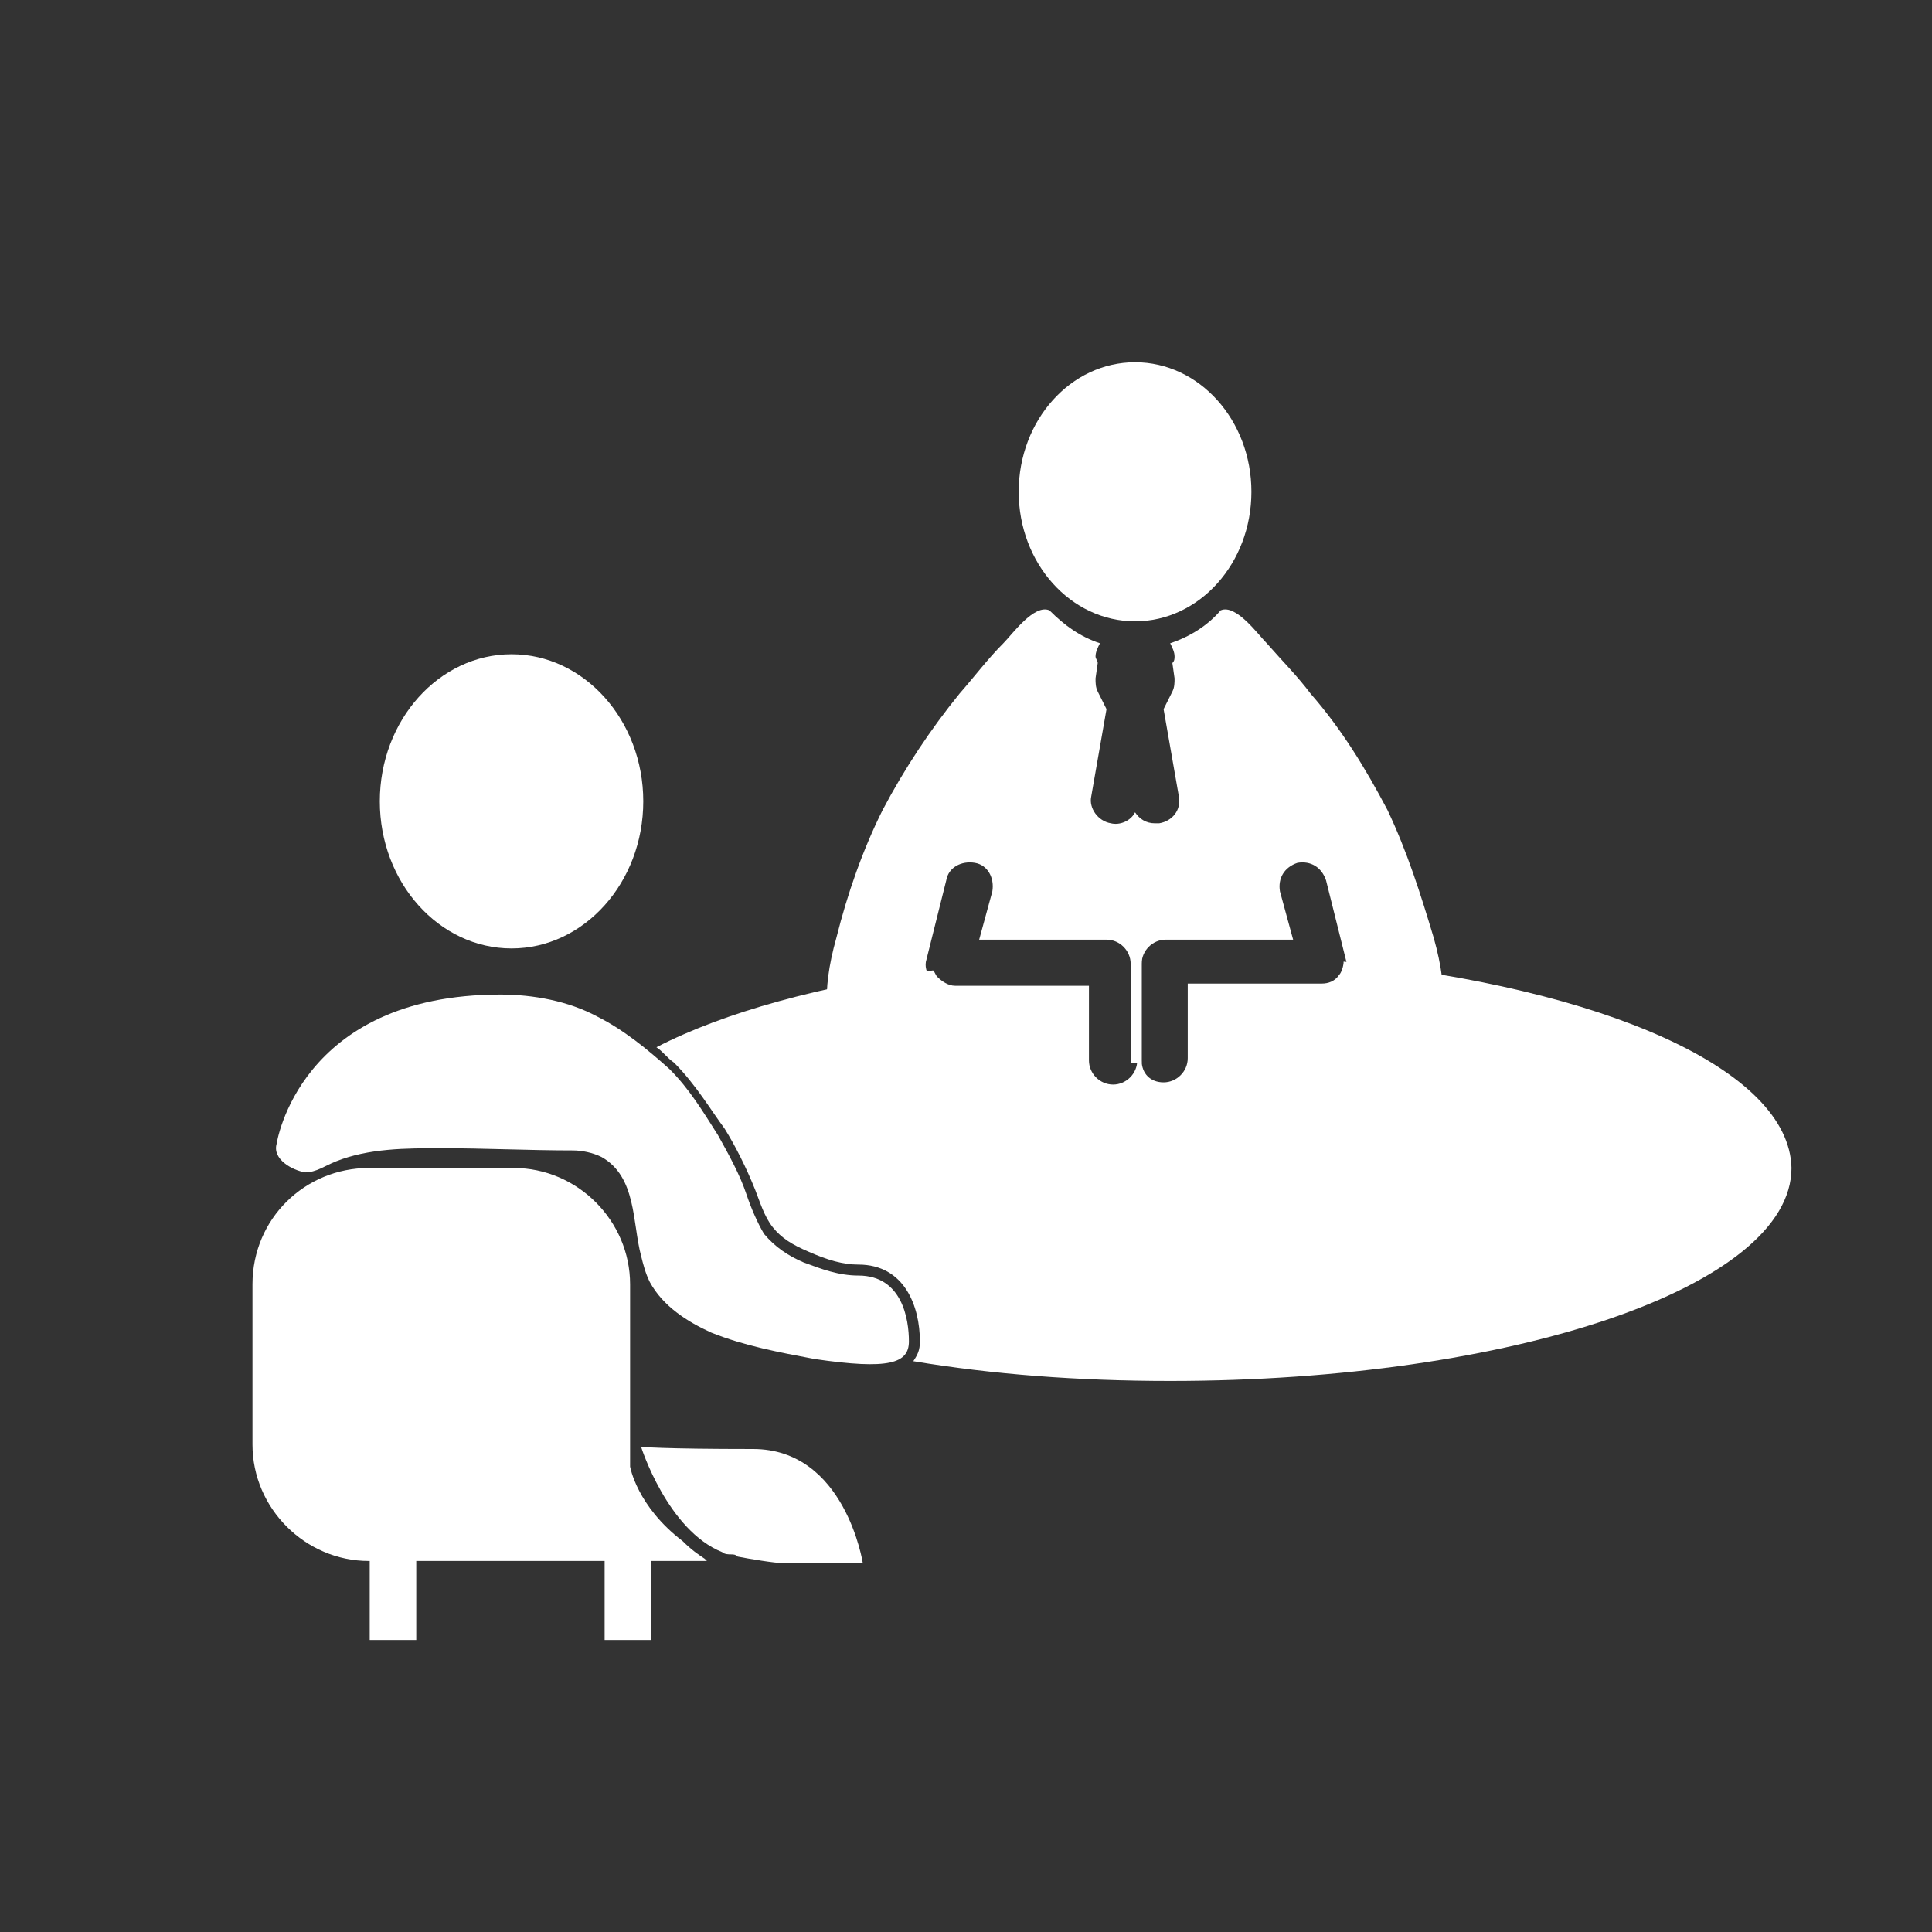 <?xml version="1.0" encoding="utf-8"?>
<!-- Generator: Adobe Illustrator 23.0.5, SVG Export Plug-In . SVG Version: 6.00 Build 0)  -->
<svg version="1.0" xmlns="http://www.w3.org/2000/svg" xmlns:xlink="http://www.w3.org/1999/xlink" x="0px" y="0px" width="88px"
	 height="88px" viewBox="0 0 88 88" style="enable-background:new 0 0 88 88;" xml:space="preserve">
<rect x="0" y="0" width="88" height="88" fill="#333333" stroke="none"/>
<style type="text/css">
	.st0{display:none;}
	.st1{display:inline;fill:#00B6CC;}
	.st2{display:inline;}
	.st3{fill:#00B6CC;}
	.st4{fill:#FFFFFF;}
	.st5{fill:none;stroke:#FFFFFF;stroke-width:2.12;stroke-miterlimit:10;}
</style>
<g id="Layer_2" class="st0">
	<rect x="-7.8" y="-6.9" class="st1" width="114.4" height="99.4"/>
</g>
<g id="Layer_1">
	<g class="st0">
		<g class="st2">
			<rect x="-669" y="-886" class="st3" width="2978.8" height="2506"/>
		</g>
	</g>
	<g>
		<g>
			<path class="st4" d="M12.6,52.1c0,0,1-6.8,10.2-6.8c1.5,0,3.1,0.3,4.4,1c1.2,0.6,2.3,1.5,3.3,2.4c0.9,0.9,1.5,1.9,2.2,3
				c0.5,0.9,1,1.8,1.3,2.7c0.2,0.6,0.5,1.3,0.8,1.8c0.5,0.6,1.1,1,1.8,1.3c0.8,0.3,1.6,0.6,2.5,0.6c2,0,2.3,2,2.3,3
				s-0.9,1.3-4.3,0.8c-1.6-0.3-3.2-0.6-4.7-1.2c-1.1-0.5-2.2-1.2-2.8-2.3c-0.2-0.4-0.3-0.8-0.4-1.2c-0.4-1.5-0.2-3.6-1.8-4.5
				c-0.4-0.2-0.9-0.3-1.3-0.3c-2,0-4-0.1-6-0.1c-1.6,0-3.3,0-4.8,0.6c-0.5,0.2-0.9,0.5-1.4,0.5C13.3,53.3,12.4,52.8,12.6,52.1z"/>
			<path class="st4" d="M61.2,43.8c0,0.2-0.1,0.5-0.2,0.6c-0.2,0.3-0.5,0.4-0.8,0.4h-6.1v3.4c0,0.6-0.5,1.1-1.1,1.1S52,48.9,52,48.3
				v-4.5c0-0.1,0-0.3,0.1-0.4c-0.1,0-0.3,0-0.4,0c0,0.1,0.1,0.2,0.1,0.4v4.5c0,0.6-0.5,1.1-1.1,1.1s-1.1-0.5-1.1-1.1v-3.4h-6.1
				c-0.3,0-0.6-0.2-0.8-0.4c-0.1-0.1-0.1-0.2-0.2-0.3c-5.1,0.7-9.5,1.9-12.6,3.5c0.3,0.2,0.5,0.5,0.8,0.7c1,1,1.7,2.2,2.3,3
				c0.5,0.8,1,1.8,1.4,2.8c0.2,0.5,0.4,1.2,0.8,1.7c0.4,0.5,0.9,0.8,1.6,1.1c0.9,0.4,1.6,0.6,2.3,0.6c2.1,0,2.8,1.9,2.8,3.5
				c0,0.4-0.1,0.6-0.3,0.9c3.6,0.6,7.5,0.9,11.7,0.9c15.6,0,28.3-4.3,28.3-9.7C81.5,48.7,73,45,61.2,43.8z"/>
			<path class="st4" d="M28.7,66.8v-8.3c0-2.9-2.4-5.3-5.3-5.3h-6.6c-2.9,0-5.3,2.3-5.3,5.3v7.3c0,2.9,2.4,5.3,5.3,5.3h15.4
				l-0.1-0.1c-0.3-0.2-0.6-0.4-1-0.8C29,68.6,28.7,66.8,28.7,66.8z"/>
			<path class="st4" d="M29.3,36.5c0,3.7-2.7,6.7-6,6.7s-6-3-6-6.7s2.7-6.7,6-6.7S29.3,32.8,29.3,36.5z"/>
			<line class="st5" x1="17.9" y1="74.7" x2="17.9" y2="71"/>
			<line class="st5" x1="28.6" y1="74.7" x2="28.6" y2="71"/>
			<path class="st4" d="M34.3,66c-4.2,0-5.1-0.1-5.1-0.1s1.2,3.8,3.7,4.8c0.1,0.1,0.3,0.1,0.4,0.1c0,0,0,0,0,0l0,0
				c0.1,0,0.2,0,0.3,0.1c0.5,0.1,1.7,0.3,2.1,0.3c2.6,0,3.6,0,3.6,0S38.5,66,34.3,66z"/>
		</g>
	</g>
	<g>
		<ellipse class="st4" cx="51.7" cy="22.4" rx="5.3" ry="5.9"/>
		<path class="st4" d="M65.3,42.7c-0.6-2-1.2-3.9-2.1-5.8c-1-1.9-2.1-3.7-3.5-5.3c-0.6-0.8-1.3-1.5-2-2.3c-0.4-0.4-1.4-1.8-2.1-1.5
			c-0.6,0.7-1.4,1.2-2.3,1.5c0.1,0.2,0.2,0.4,0.2,0.6c0,0.1,0,0.2-0.1,0.3l0.1,0.7c0,0.2,0,0.4-0.1,0.6l-0.4,0.8l0.7,4
			c0.1,0.6-0.3,1.1-0.9,1.2c-0.1,0-0.1,0-0.2,0c-0.4,0-0.7-0.2-0.9-0.5c-0.2,0.4-0.7,0.6-1.1,0.5c-0.6-0.1-1-0.7-0.9-1.2l0.7-4
			l-0.4-0.8c-0.1-0.2-0.1-0.4-0.1-0.6l0.1-0.7c0-0.1-0.1-0.2-0.1-0.3c0-0.2,0.1-0.4,0.2-0.6c-0.9-0.3-1.6-0.8-2.3-1.5
			c-0.7-0.3-1.7,1.1-2.1,1.5c-0.7,0.7-1.3,1.5-2,2.3c-1.3,1.6-2.5,3.4-3.5,5.3c-0.9,1.8-1.6,3.8-2.1,5.8c-1.5,5.3,1.3,5.7,1.3,5.7
			h8.7h1.2v-3.4h-6.1c-0.3,0-0.6-0.2-0.8-0.4c-0.2-0.3-0.3-0.6-0.2-0.9l0.9-3.6c0.1-0.6,0.7-0.9,1.3-0.8c0.6,0.1,0.9,0.7,0.8,1.3
			l-0.6,2.2h5.8c0.6,0,1.1,0.5,1.1,1.1v4.5h0.1v0H52v-4.5c0-0.6,0.5-1.1,1.1-1.1h5.8l-0.6-2.2c-0.1-0.6,0.2-1.1,0.8-1.3
			c0.6-0.1,1.1,0.2,1.3,0.8l0.9,3.6c0.1,0.3,0,0.7-0.2,0.9c-0.2,0.3-0.5,0.4-0.8,0.4h-6.1v3.4h1.2H64C64,48.3,66.8,48,65.3,42.7z"/>
	</g>
</g>
</svg>
